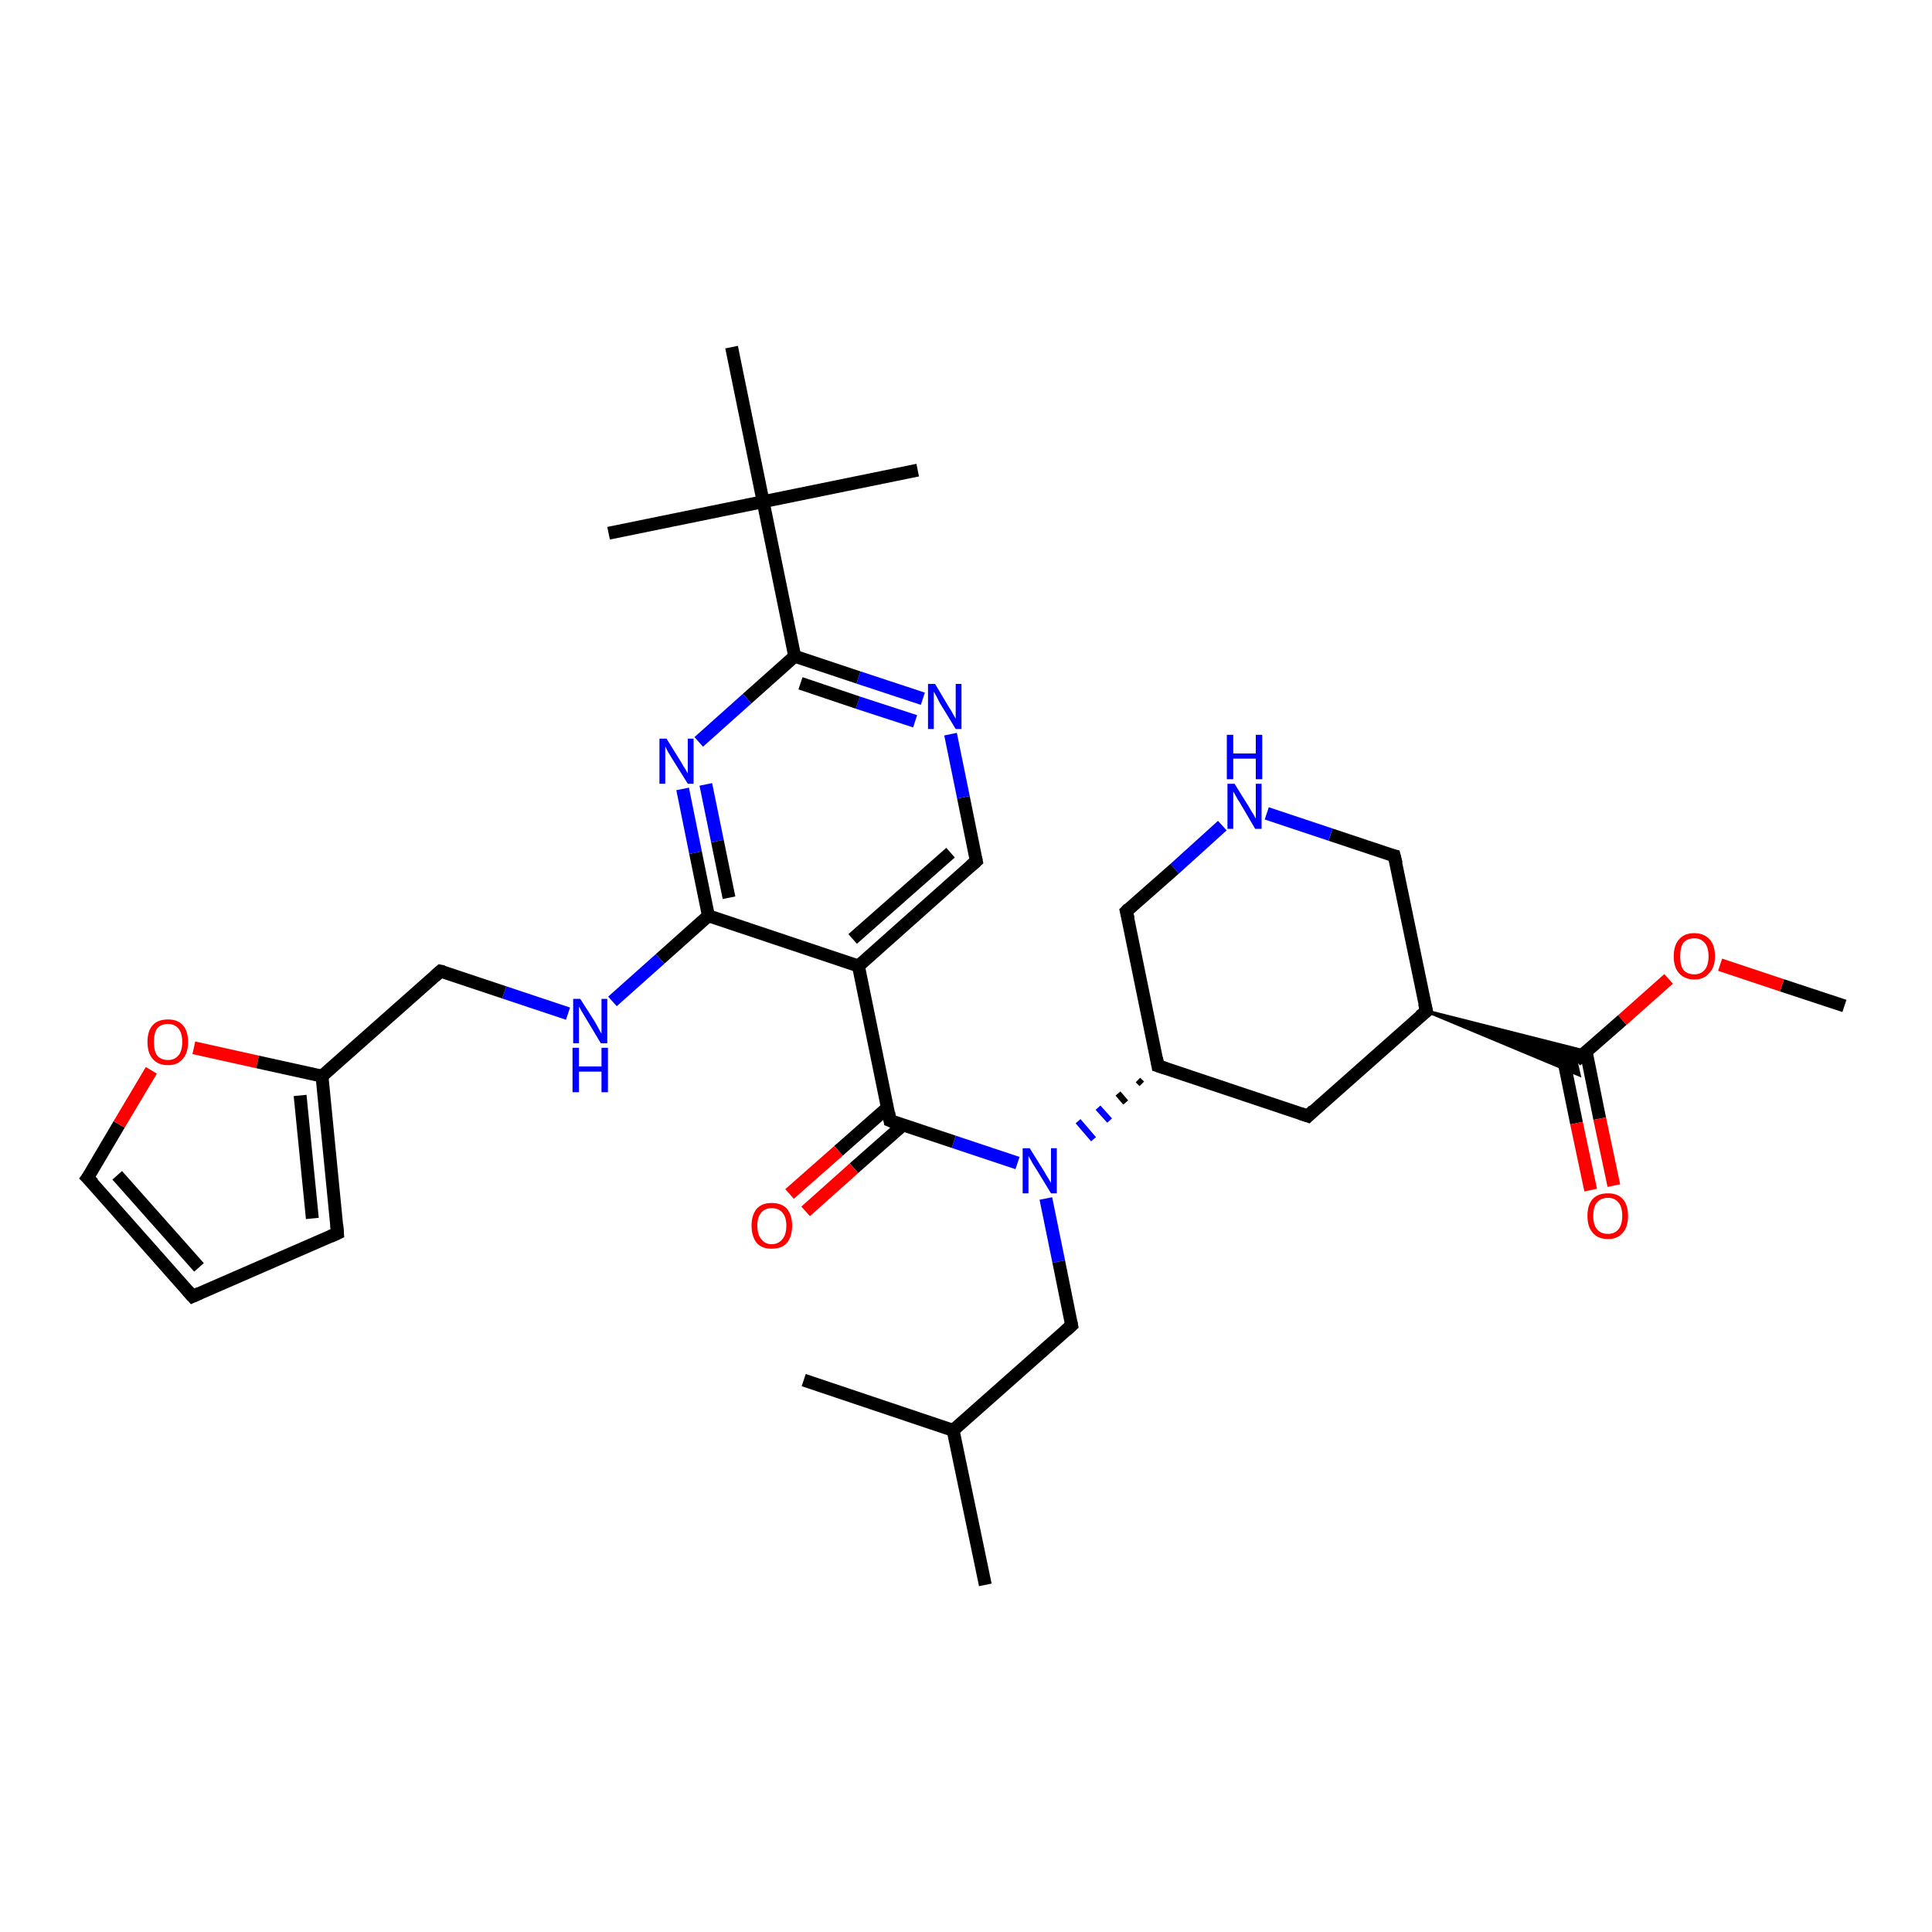 <?xml version='1.0' encoding='iso-8859-1'?>
<svg version='1.1' baseProfile='full'
              xmlns='http://www.w3.org/2000/svg'
                      xmlns:rdkit='http://www.rdkit.org/xml'
                      xmlns:xlink='http://www.w3.org/1999/xlink'
                  xml:space='preserve'
width='300px' height='300px' viewBox='0 0 300 300'>
<!-- END OF HEADER -->
<rect style='opacity:1.0;fill:#FFFFFF;stroke:none' width='300.0' height='300.0' x='0.0' y='0.0'> </rect>
<path class='bond-0 atom-0 atom-1' d='M 286.4,156.2 L 276.7,153.0' style='fill:none;fill-rule:evenodd;stroke:#000000;stroke-width:2.0px;stroke-linecap:butt;stroke-linejoin:miter;stroke-opacity:1' />
<path class='bond-0 atom-0 atom-1' d='M 276.7,153.0 L 267.1,149.8' style='fill:none;fill-rule:evenodd;stroke:#FF0000;stroke-width:2.0px;stroke-linecap:butt;stroke-linejoin:miter;stroke-opacity:1' />
<path class='bond-1 atom-1 atom-2' d='M 259.1,152.0 L 251.9,158.4' style='fill:none;fill-rule:evenodd;stroke:#FF0000;stroke-width:2.0px;stroke-linecap:butt;stroke-linejoin:miter;stroke-opacity:1' />
<path class='bond-1 atom-1 atom-2' d='M 251.9,158.4 L 244.7,164.7' style='fill:none;fill-rule:evenodd;stroke:#000000;stroke-width:2.0px;stroke-linecap:butt;stroke-linejoin:miter;stroke-opacity:1' />
<path class='bond-2 atom-2 atom-3' d='M 242.7,164.1 L 244.8,174.4' style='fill:none;fill-rule:evenodd;stroke:#000000;stroke-width:2.0px;stroke-linecap:butt;stroke-linejoin:miter;stroke-opacity:1' />
<path class='bond-2 atom-2 atom-3' d='M 244.8,174.4 L 247.0,184.8' style='fill:none;fill-rule:evenodd;stroke:#FF0000;stroke-width:2.0px;stroke-linecap:butt;stroke-linejoin:miter;stroke-opacity:1' />
<path class='bond-2 atom-2 atom-3' d='M 246.3,163.3 L 248.4,173.7' style='fill:none;fill-rule:evenodd;stroke:#000000;stroke-width:2.0px;stroke-linecap:butt;stroke-linejoin:miter;stroke-opacity:1' />
<path class='bond-2 atom-2 atom-3' d='M 248.4,173.7 L 250.6,184.1' style='fill:none;fill-rule:evenodd;stroke:#FF0000;stroke-width:2.0px;stroke-linecap:butt;stroke-linejoin:miter;stroke-opacity:1' />
<path class='bond-3 atom-4 atom-2' d='M 221.5,157.0 L 246.4,163.3 L 244.7,164.7 Z' style='fill:#000000;fill-rule:evenodd;fill-opacity:1;stroke:#000000;stroke-width:0.5px;stroke-linecap:butt;stroke-linejoin:miter;stroke-opacity:1;' />
<path class='bond-3 atom-4 atom-2' d='M 221.5,157.0 L 244.7,164.7 L 245.2,166.9 Z' style='fill:#000000;fill-rule:evenodd;fill-opacity:1;stroke:#000000;stroke-width:0.5px;stroke-linecap:butt;stroke-linejoin:miter;stroke-opacity:1;' />
<path class='bond-4 atom-4 atom-5' d='M 221.5,157.0 L 216.5,132.9' style='fill:none;fill-rule:evenodd;stroke:#000000;stroke-width:2.0px;stroke-linecap:butt;stroke-linejoin:miter;stroke-opacity:1' />
<path class='bond-5 atom-5 atom-6' d='M 216.5,132.9 L 206.6,129.6' style='fill:none;fill-rule:evenodd;stroke:#000000;stroke-width:2.0px;stroke-linecap:butt;stroke-linejoin:miter;stroke-opacity:1' />
<path class='bond-5 atom-5 atom-6' d='M 206.6,129.6 L 196.7,126.3' style='fill:none;fill-rule:evenodd;stroke:#0000FF;stroke-width:2.0px;stroke-linecap:butt;stroke-linejoin:miter;stroke-opacity:1' />
<path class='bond-6 atom-6 atom-7' d='M 189.8,128.2 L 182.4,134.9' style='fill:none;fill-rule:evenodd;stroke:#0000FF;stroke-width:2.0px;stroke-linecap:butt;stroke-linejoin:miter;stroke-opacity:1' />
<path class='bond-6 atom-6 atom-7' d='M 182.4,134.9 L 174.9,141.5' style='fill:none;fill-rule:evenodd;stroke:#000000;stroke-width:2.0px;stroke-linecap:butt;stroke-linejoin:miter;stroke-opacity:1' />
<path class='bond-7 atom-7 atom-8' d='M 174.9,141.5 L 179.8,165.5' style='fill:none;fill-rule:evenodd;stroke:#000000;stroke-width:2.0px;stroke-linecap:butt;stroke-linejoin:miter;stroke-opacity:1' />
<path class='bond-8 atom-8 atom-9' d='M 179.8,165.5 L 203.1,173.3' style='fill:none;fill-rule:evenodd;stroke:#000000;stroke-width:2.0px;stroke-linecap:butt;stroke-linejoin:miter;stroke-opacity:1' />
<path class='bond-9 atom-8 atom-10' d='M 176.7,167.7 L 177.3,168.3' style='fill:none;fill-rule:evenodd;stroke:#000000;stroke-width:1.0px;stroke-linecap:butt;stroke-linejoin:miter;stroke-opacity:1' />
<path class='bond-9 atom-8 atom-10' d='M 173.6,169.8 L 174.8,171.2' style='fill:none;fill-rule:evenodd;stroke:#000000;stroke-width:1.0px;stroke-linecap:butt;stroke-linejoin:miter;stroke-opacity:1' />
<path class='bond-9 atom-8 atom-10' d='M 170.5,172.0 L 172.3,174.0' style='fill:none;fill-rule:evenodd;stroke:#0000FF;stroke-width:1.0px;stroke-linecap:butt;stroke-linejoin:miter;stroke-opacity:1' />
<path class='bond-9 atom-8 atom-10' d='M 167.4,174.1 L 169.8,176.9' style='fill:none;fill-rule:evenodd;stroke:#0000FF;stroke-width:1.0px;stroke-linecap:butt;stroke-linejoin:miter;stroke-opacity:1' />
<path class='bond-10 atom-10 atom-11' d='M 162.4,186.1 L 164.4,195.9' style='fill:none;fill-rule:evenodd;stroke:#0000FF;stroke-width:2.0px;stroke-linecap:butt;stroke-linejoin:miter;stroke-opacity:1' />
<path class='bond-10 atom-10 atom-11' d='M 164.4,195.9 L 166.4,205.8' style='fill:none;fill-rule:evenodd;stroke:#000000;stroke-width:2.0px;stroke-linecap:butt;stroke-linejoin:miter;stroke-opacity:1' />
<path class='bond-11 atom-11 atom-12' d='M 166.4,205.8 L 148.0,222.1' style='fill:none;fill-rule:evenodd;stroke:#000000;stroke-width:2.0px;stroke-linecap:butt;stroke-linejoin:miter;stroke-opacity:1' />
<path class='bond-12 atom-12 atom-13' d='M 148.0,222.1 L 153.0,246.1' style='fill:none;fill-rule:evenodd;stroke:#000000;stroke-width:2.0px;stroke-linecap:butt;stroke-linejoin:miter;stroke-opacity:1' />
<path class='bond-13 atom-12 atom-14' d='M 148.0,222.1 L 124.8,214.3' style='fill:none;fill-rule:evenodd;stroke:#000000;stroke-width:2.0px;stroke-linecap:butt;stroke-linejoin:miter;stroke-opacity:1' />
<path class='bond-14 atom-10 atom-15' d='M 158.0,180.6 L 148.1,177.3' style='fill:none;fill-rule:evenodd;stroke:#0000FF;stroke-width:2.0px;stroke-linecap:butt;stroke-linejoin:miter;stroke-opacity:1' />
<path class='bond-14 atom-10 atom-15' d='M 148.1,177.3 L 138.2,174.0' style='fill:none;fill-rule:evenodd;stroke:#000000;stroke-width:2.0px;stroke-linecap:butt;stroke-linejoin:miter;stroke-opacity:1' />
<path class='bond-15 atom-15 atom-16' d='M 137.8,172.0 L 130.2,178.7' style='fill:none;fill-rule:evenodd;stroke:#000000;stroke-width:2.0px;stroke-linecap:butt;stroke-linejoin:miter;stroke-opacity:1' />
<path class='bond-15 atom-15 atom-16' d='M 130.2,178.7 L 122.6,185.4' style='fill:none;fill-rule:evenodd;stroke:#FF0000;stroke-width:2.0px;stroke-linecap:butt;stroke-linejoin:miter;stroke-opacity:1' />
<path class='bond-15 atom-15 atom-16' d='M 140.2,174.7 L 132.6,181.4' style='fill:none;fill-rule:evenodd;stroke:#000000;stroke-width:2.0px;stroke-linecap:butt;stroke-linejoin:miter;stroke-opacity:1' />
<path class='bond-15 atom-15 atom-16' d='M 132.6,181.4 L 125.1,188.1' style='fill:none;fill-rule:evenodd;stroke:#FF0000;stroke-width:2.0px;stroke-linecap:butt;stroke-linejoin:miter;stroke-opacity:1' />
<path class='bond-16 atom-15 atom-17' d='M 138.2,174.0 L 133.3,150.0' style='fill:none;fill-rule:evenodd;stroke:#000000;stroke-width:2.0px;stroke-linecap:butt;stroke-linejoin:miter;stroke-opacity:1' />
<path class='bond-17 atom-17 atom-18' d='M 133.3,150.0 L 151.6,133.7' style='fill:none;fill-rule:evenodd;stroke:#000000;stroke-width:2.0px;stroke-linecap:butt;stroke-linejoin:miter;stroke-opacity:1' />
<path class='bond-17 atom-17 atom-18' d='M 132.4,145.8 L 147.6,132.4' style='fill:none;fill-rule:evenodd;stroke:#000000;stroke-width:2.0px;stroke-linecap:butt;stroke-linejoin:miter;stroke-opacity:1' />
<path class='bond-18 atom-18 atom-19' d='M 151.6,133.7 L 149.6,123.8' style='fill:none;fill-rule:evenodd;stroke:#000000;stroke-width:2.0px;stroke-linecap:butt;stroke-linejoin:miter;stroke-opacity:1' />
<path class='bond-18 atom-18 atom-19' d='M 149.6,123.8 L 147.6,114.0' style='fill:none;fill-rule:evenodd;stroke:#0000FF;stroke-width:2.0px;stroke-linecap:butt;stroke-linejoin:miter;stroke-opacity:1' />
<path class='bond-19 atom-19 atom-20' d='M 143.3,108.5 L 133.3,105.2' style='fill:none;fill-rule:evenodd;stroke:#0000FF;stroke-width:2.0px;stroke-linecap:butt;stroke-linejoin:miter;stroke-opacity:1' />
<path class='bond-19 atom-19 atom-20' d='M 133.3,105.2 L 123.4,101.9' style='fill:none;fill-rule:evenodd;stroke:#000000;stroke-width:2.0px;stroke-linecap:butt;stroke-linejoin:miter;stroke-opacity:1' />
<path class='bond-19 atom-19 atom-20' d='M 142.1,112.0 L 133.2,109.1' style='fill:none;fill-rule:evenodd;stroke:#0000FF;stroke-width:2.0px;stroke-linecap:butt;stroke-linejoin:miter;stroke-opacity:1' />
<path class='bond-19 atom-19 atom-20' d='M 133.2,109.1 L 124.3,106.1' style='fill:none;fill-rule:evenodd;stroke:#000000;stroke-width:2.0px;stroke-linecap:butt;stroke-linejoin:miter;stroke-opacity:1' />
<path class='bond-20 atom-20 atom-21' d='M 123.4,101.9 L 116.0,108.5' style='fill:none;fill-rule:evenodd;stroke:#000000;stroke-width:2.0px;stroke-linecap:butt;stroke-linejoin:miter;stroke-opacity:1' />
<path class='bond-20 atom-20 atom-21' d='M 116.0,108.5 L 108.5,115.2' style='fill:none;fill-rule:evenodd;stroke:#0000FF;stroke-width:2.0px;stroke-linecap:butt;stroke-linejoin:miter;stroke-opacity:1' />
<path class='bond-21 atom-21 atom-22' d='M 106.0,122.5 L 108.0,132.4' style='fill:none;fill-rule:evenodd;stroke:#0000FF;stroke-width:2.0px;stroke-linecap:butt;stroke-linejoin:miter;stroke-opacity:1' />
<path class='bond-21 atom-21 atom-22' d='M 108.0,132.4 L 110.0,142.2' style='fill:none;fill-rule:evenodd;stroke:#000000;stroke-width:2.0px;stroke-linecap:butt;stroke-linejoin:miter;stroke-opacity:1' />
<path class='bond-21 atom-21 atom-22' d='M 109.6,121.8 L 111.4,130.6' style='fill:none;fill-rule:evenodd;stroke:#0000FF;stroke-width:2.0px;stroke-linecap:butt;stroke-linejoin:miter;stroke-opacity:1' />
<path class='bond-21 atom-21 atom-22' d='M 111.4,130.6 L 113.2,139.4' style='fill:none;fill-rule:evenodd;stroke:#000000;stroke-width:2.0px;stroke-linecap:butt;stroke-linejoin:miter;stroke-opacity:1' />
<path class='bond-22 atom-22 atom-23' d='M 110.0,142.2 L 102.5,148.9' style='fill:none;fill-rule:evenodd;stroke:#000000;stroke-width:2.0px;stroke-linecap:butt;stroke-linejoin:miter;stroke-opacity:1' />
<path class='bond-22 atom-22 atom-23' d='M 102.5,148.9 L 95.1,155.5' style='fill:none;fill-rule:evenodd;stroke:#0000FF;stroke-width:2.0px;stroke-linecap:butt;stroke-linejoin:miter;stroke-opacity:1' />
<path class='bond-23 atom-23 atom-24' d='M 88.2,157.4 L 78.3,154.1' style='fill:none;fill-rule:evenodd;stroke:#0000FF;stroke-width:2.0px;stroke-linecap:butt;stroke-linejoin:miter;stroke-opacity:1' />
<path class='bond-23 atom-23 atom-24' d='M 78.3,154.1 L 68.4,150.8' style='fill:none;fill-rule:evenodd;stroke:#000000;stroke-width:2.0px;stroke-linecap:butt;stroke-linejoin:miter;stroke-opacity:1' />
<path class='bond-24 atom-24 atom-25' d='M 68.4,150.8 L 50.0,167.1' style='fill:none;fill-rule:evenodd;stroke:#000000;stroke-width:2.0px;stroke-linecap:butt;stroke-linejoin:miter;stroke-opacity:1' />
<path class='bond-25 atom-25 atom-26' d='M 50.0,167.1 L 52.4,191.5' style='fill:none;fill-rule:evenodd;stroke:#000000;stroke-width:2.0px;stroke-linecap:butt;stroke-linejoin:miter;stroke-opacity:1' />
<path class='bond-25 atom-25 atom-26' d='M 46.6,170.1 L 48.5,189.2' style='fill:none;fill-rule:evenodd;stroke:#000000;stroke-width:2.0px;stroke-linecap:butt;stroke-linejoin:miter;stroke-opacity:1' />
<path class='bond-26 atom-26 atom-27' d='M 52.4,191.5 L 29.9,201.3' style='fill:none;fill-rule:evenodd;stroke:#000000;stroke-width:2.0px;stroke-linecap:butt;stroke-linejoin:miter;stroke-opacity:1' />
<path class='bond-27 atom-27 atom-28' d='M 29.9,201.3 L 13.6,182.9' style='fill:none;fill-rule:evenodd;stroke:#000000;stroke-width:2.0px;stroke-linecap:butt;stroke-linejoin:miter;stroke-opacity:1' />
<path class='bond-27 atom-27 atom-28' d='M 30.9,196.8 L 18.2,182.5' style='fill:none;fill-rule:evenodd;stroke:#000000;stroke-width:2.0px;stroke-linecap:butt;stroke-linejoin:miter;stroke-opacity:1' />
<path class='bond-28 atom-28 atom-29' d='M 13.6,182.9 L 18.5,174.6' style='fill:none;fill-rule:evenodd;stroke:#000000;stroke-width:2.0px;stroke-linecap:butt;stroke-linejoin:miter;stroke-opacity:1' />
<path class='bond-28 atom-28 atom-29' d='M 18.5,174.6 L 23.5,166.2' style='fill:none;fill-rule:evenodd;stroke:#FF0000;stroke-width:2.0px;stroke-linecap:butt;stroke-linejoin:miter;stroke-opacity:1' />
<path class='bond-29 atom-20 atom-30' d='M 123.4,101.9 L 118.5,77.9' style='fill:none;fill-rule:evenodd;stroke:#000000;stroke-width:2.0px;stroke-linecap:butt;stroke-linejoin:miter;stroke-opacity:1' />
<path class='bond-30 atom-30 atom-31' d='M 118.5,77.9 L 142.5,73.0' style='fill:none;fill-rule:evenodd;stroke:#000000;stroke-width:2.0px;stroke-linecap:butt;stroke-linejoin:miter;stroke-opacity:1' />
<path class='bond-31 atom-30 atom-32' d='M 118.5,77.9 L 94.5,82.8' style='fill:none;fill-rule:evenodd;stroke:#000000;stroke-width:2.0px;stroke-linecap:butt;stroke-linejoin:miter;stroke-opacity:1' />
<path class='bond-32 atom-30 atom-33' d='M 118.5,77.9 L 113.6,53.9' style='fill:none;fill-rule:evenodd;stroke:#000000;stroke-width:2.0px;stroke-linecap:butt;stroke-linejoin:miter;stroke-opacity:1' />
<path class='bond-33 atom-9 atom-4' d='M 203.1,173.3 L 221.5,157.0' style='fill:none;fill-rule:evenodd;stroke:#000000;stroke-width:2.0px;stroke-linecap:butt;stroke-linejoin:miter;stroke-opacity:1' />
<path class='bond-34 atom-22 atom-17' d='M 110.0,142.2 L 133.3,150.0' style='fill:none;fill-rule:evenodd;stroke:#000000;stroke-width:2.0px;stroke-linecap:butt;stroke-linejoin:miter;stroke-opacity:1' />
<path class='bond-35 atom-29 atom-25' d='M 30.1,162.7 L 40.0,164.9' style='fill:none;fill-rule:evenodd;stroke:#FF0000;stroke-width:2.0px;stroke-linecap:butt;stroke-linejoin:miter;stroke-opacity:1' />
<path class='bond-35 atom-29 atom-25' d='M 40.0,164.9 L 50.0,167.1' style='fill:none;fill-rule:evenodd;stroke:#000000;stroke-width:2.0px;stroke-linecap:butt;stroke-linejoin:miter;stroke-opacity:1' />
<path d='M 221.2,155.8 L 221.5,157.0 L 220.5,157.8' style='fill:none;stroke:#000000;stroke-width:2.0px;stroke-linecap:butt;stroke-linejoin:miter;stroke-opacity:1;' />
<path d='M 216.8,134.1 L 216.5,132.9 L 216.0,132.8' style='fill:none;stroke:#000000;stroke-width:2.0px;stroke-linecap:butt;stroke-linejoin:miter;stroke-opacity:1;' />
<path d='M 175.3,141.1 L 174.9,141.5 L 175.2,142.7' style='fill:none;stroke:#000000;stroke-width:2.0px;stroke-linecap:butt;stroke-linejoin:miter;stroke-opacity:1;' />
<path d='M 179.6,164.3 L 179.8,165.5 L 181.0,165.9' style='fill:none;stroke:#000000;stroke-width:2.0px;stroke-linecap:butt;stroke-linejoin:miter;stroke-opacity:1;' />
<path d='M 201.9,172.9 L 203.1,173.3 L 204.0,172.4' style='fill:none;stroke:#000000;stroke-width:2.0px;stroke-linecap:butt;stroke-linejoin:miter;stroke-opacity:1;' />
<path d='M 166.3,205.3 L 166.4,205.8 L 165.5,206.6' style='fill:none;stroke:#000000;stroke-width:2.0px;stroke-linecap:butt;stroke-linejoin:miter;stroke-opacity:1;' />
<path d='M 138.7,174.2 L 138.2,174.0 L 138.0,172.8' style='fill:none;stroke:#000000;stroke-width:2.0px;stroke-linecap:butt;stroke-linejoin:miter;stroke-opacity:1;' />
<path d='M 150.7,134.5 L 151.6,133.7 L 151.5,133.2' style='fill:none;stroke:#000000;stroke-width:2.0px;stroke-linecap:butt;stroke-linejoin:miter;stroke-opacity:1;' />
<path d='M 68.9,150.9 L 68.4,150.8 L 67.5,151.6' style='fill:none;stroke:#000000;stroke-width:2.0px;stroke-linecap:butt;stroke-linejoin:miter;stroke-opacity:1;' />
<path d='M 52.3,190.2 L 52.4,191.5 L 51.3,192.0' style='fill:none;stroke:#000000;stroke-width:2.0px;stroke-linecap:butt;stroke-linejoin:miter;stroke-opacity:1;' />
<path d='M 31.0,200.8 L 29.9,201.3 L 29.1,200.4' style='fill:none;stroke:#000000;stroke-width:2.0px;stroke-linecap:butt;stroke-linejoin:miter;stroke-opacity:1;' />
<path d='M 14.5,183.8 L 13.6,182.9 L 13.9,182.5' style='fill:none;stroke:#000000;stroke-width:2.0px;stroke-linecap:butt;stroke-linejoin:miter;stroke-opacity:1;' />
<path class='atom-1' d='M 259.9 148.5
Q 259.9 146.8, 260.7 145.9
Q 261.5 144.9, 263.1 144.9
Q 264.6 144.9, 265.5 145.9
Q 266.3 146.8, 266.3 148.5
Q 266.3 150.2, 265.4 151.1
Q 264.6 152.1, 263.1 152.1
Q 261.6 152.1, 260.7 151.1
Q 259.9 150.2, 259.9 148.5
M 263.1 151.3
Q 264.1 151.3, 264.7 150.6
Q 265.3 149.9, 265.3 148.5
Q 265.3 147.1, 264.7 146.4
Q 264.1 145.7, 263.1 145.7
Q 262.0 145.7, 261.4 146.4
Q 260.9 147.1, 260.9 148.5
Q 260.9 149.9, 261.4 150.6
Q 262.0 151.3, 263.1 151.3
' fill='#FF0000'/>
<path class='atom-3' d='M 246.5 188.8
Q 246.5 187.1, 247.3 186.2
Q 248.1 185.3, 249.7 185.3
Q 251.2 185.3, 252.0 186.2
Q 252.8 187.1, 252.8 188.8
Q 252.8 190.5, 252.0 191.4
Q 251.2 192.4, 249.7 192.4
Q 248.1 192.4, 247.3 191.4
Q 246.5 190.5, 246.5 188.8
M 249.7 191.6
Q 250.7 191.6, 251.3 190.9
Q 251.9 190.2, 251.9 188.8
Q 251.9 187.4, 251.3 186.7
Q 250.7 186.0, 249.7 186.0
Q 248.6 186.0, 248.0 186.7
Q 247.4 187.4, 247.4 188.8
Q 247.4 190.2, 248.0 190.9
Q 248.6 191.6, 249.7 191.6
' fill='#FF0000'/>
<path class='atom-6' d='M 191.7 121.7
L 194.0 125.4
Q 194.2 125.8, 194.6 126.4
Q 195.0 127.1, 195.0 127.1
L 195.0 121.7
L 195.9 121.7
L 195.9 128.7
L 194.9 128.7
L 192.5 124.6
Q 192.2 124.2, 191.9 123.6
Q 191.6 123.1, 191.5 122.9
L 191.5 128.7
L 190.6 128.7
L 190.6 121.7
L 191.7 121.7
' fill='#0000FF'/>
<path class='atom-6' d='M 190.5 114.1
L 191.5 114.1
L 191.5 117.0
L 195.0 117.0
L 195.0 114.1
L 196.0 114.1
L 196.0 121.0
L 195.0 121.0
L 195.0 117.8
L 191.5 117.8
L 191.5 121.0
L 190.5 121.0
L 190.5 114.1
' fill='#0000FF'/>
<path class='atom-10' d='M 159.9 178.3
L 162.2 182.0
Q 162.4 182.4, 162.8 183.0
Q 163.2 183.7, 163.2 183.7
L 163.2 178.3
L 164.1 178.3
L 164.1 185.3
L 163.2 185.3
L 160.7 181.2
Q 160.4 180.8, 160.1 180.2
Q 159.8 179.7, 159.7 179.5
L 159.7 185.3
L 158.8 185.3
L 158.8 178.3
L 159.9 178.3
' fill='#0000FF'/>
<path class='atom-16' d='M 116.7 190.3
Q 116.7 188.7, 117.5 187.7
Q 118.3 186.8, 119.8 186.8
Q 121.4 186.8, 122.2 187.7
Q 123.0 188.7, 123.0 190.3
Q 123.0 192.0, 122.2 193.0
Q 121.4 193.9, 119.8 193.9
Q 118.3 193.9, 117.5 193.0
Q 116.7 192.0, 116.7 190.3
M 119.8 193.2
Q 120.9 193.2, 121.5 192.4
Q 122.1 191.7, 122.1 190.3
Q 122.1 189.0, 121.5 188.3
Q 120.9 187.6, 119.8 187.6
Q 118.8 187.6, 118.2 188.3
Q 117.6 189.0, 117.6 190.3
Q 117.6 191.7, 118.2 192.4
Q 118.8 193.2, 119.8 193.2
' fill='#FF0000'/>
<path class='atom-19' d='M 145.2 106.2
L 147.4 109.9
Q 147.7 110.3, 148.0 110.9
Q 148.4 111.6, 148.4 111.6
L 148.4 106.2
L 149.3 106.2
L 149.3 113.2
L 148.4 113.2
L 145.9 109.1
Q 145.7 108.7, 145.4 108.1
Q 145.1 107.6, 145.0 107.4
L 145.0 113.2
L 144.1 113.2
L 144.1 106.2
L 145.2 106.2
' fill='#0000FF'/>
<path class='atom-21' d='M 103.5 114.7
L 105.8 118.4
Q 106.0 118.8, 106.4 119.4
Q 106.8 120.1, 106.8 120.1
L 106.8 114.7
L 107.7 114.7
L 107.7 121.7
L 106.8 121.7
L 104.3 117.7
Q 104.0 117.2, 103.7 116.7
Q 103.4 116.1, 103.3 115.9
L 103.3 121.7
L 102.4 121.7
L 102.4 114.7
L 103.5 114.7
' fill='#0000FF'/>
<path class='atom-23' d='M 90.1 155.1
L 92.4 158.7
Q 92.6 159.1, 93.0 159.8
Q 93.3 160.4, 93.4 160.5
L 93.4 155.1
L 94.3 155.1
L 94.3 162.0
L 93.3 162.0
L 90.9 158.0
Q 90.6 157.5, 90.3 157.0
Q 90.0 156.4, 89.9 156.3
L 89.9 162.0
L 89.0 162.0
L 89.0 155.1
L 90.1 155.1
' fill='#0000FF'/>
<path class='atom-23' d='M 88.9 162.7
L 89.9 162.7
L 89.9 165.6
L 93.4 165.6
L 93.4 162.7
L 94.4 162.7
L 94.4 169.6
L 93.4 169.6
L 93.4 166.4
L 89.9 166.4
L 89.9 169.6
L 88.9 169.6
L 88.9 162.7
' fill='#0000FF'/>
<path class='atom-29' d='M 22.9 161.8
Q 22.9 160.1, 23.7 159.2
Q 24.5 158.3, 26.1 158.3
Q 27.6 158.3, 28.4 159.2
Q 29.2 160.1, 29.2 161.8
Q 29.2 163.5, 28.4 164.4
Q 27.6 165.4, 26.1 165.4
Q 24.5 165.4, 23.7 164.4
Q 22.9 163.5, 22.9 161.8
M 26.1 164.6
Q 27.1 164.6, 27.7 163.9
Q 28.3 163.2, 28.3 161.8
Q 28.3 160.4, 27.7 159.7
Q 27.1 159.0, 26.1 159.0
Q 25.0 159.0, 24.4 159.7
Q 23.9 160.4, 23.9 161.8
Q 23.9 163.2, 24.4 163.9
Q 25.0 164.6, 26.1 164.6
' fill='#FF0000'/>
</svg>
